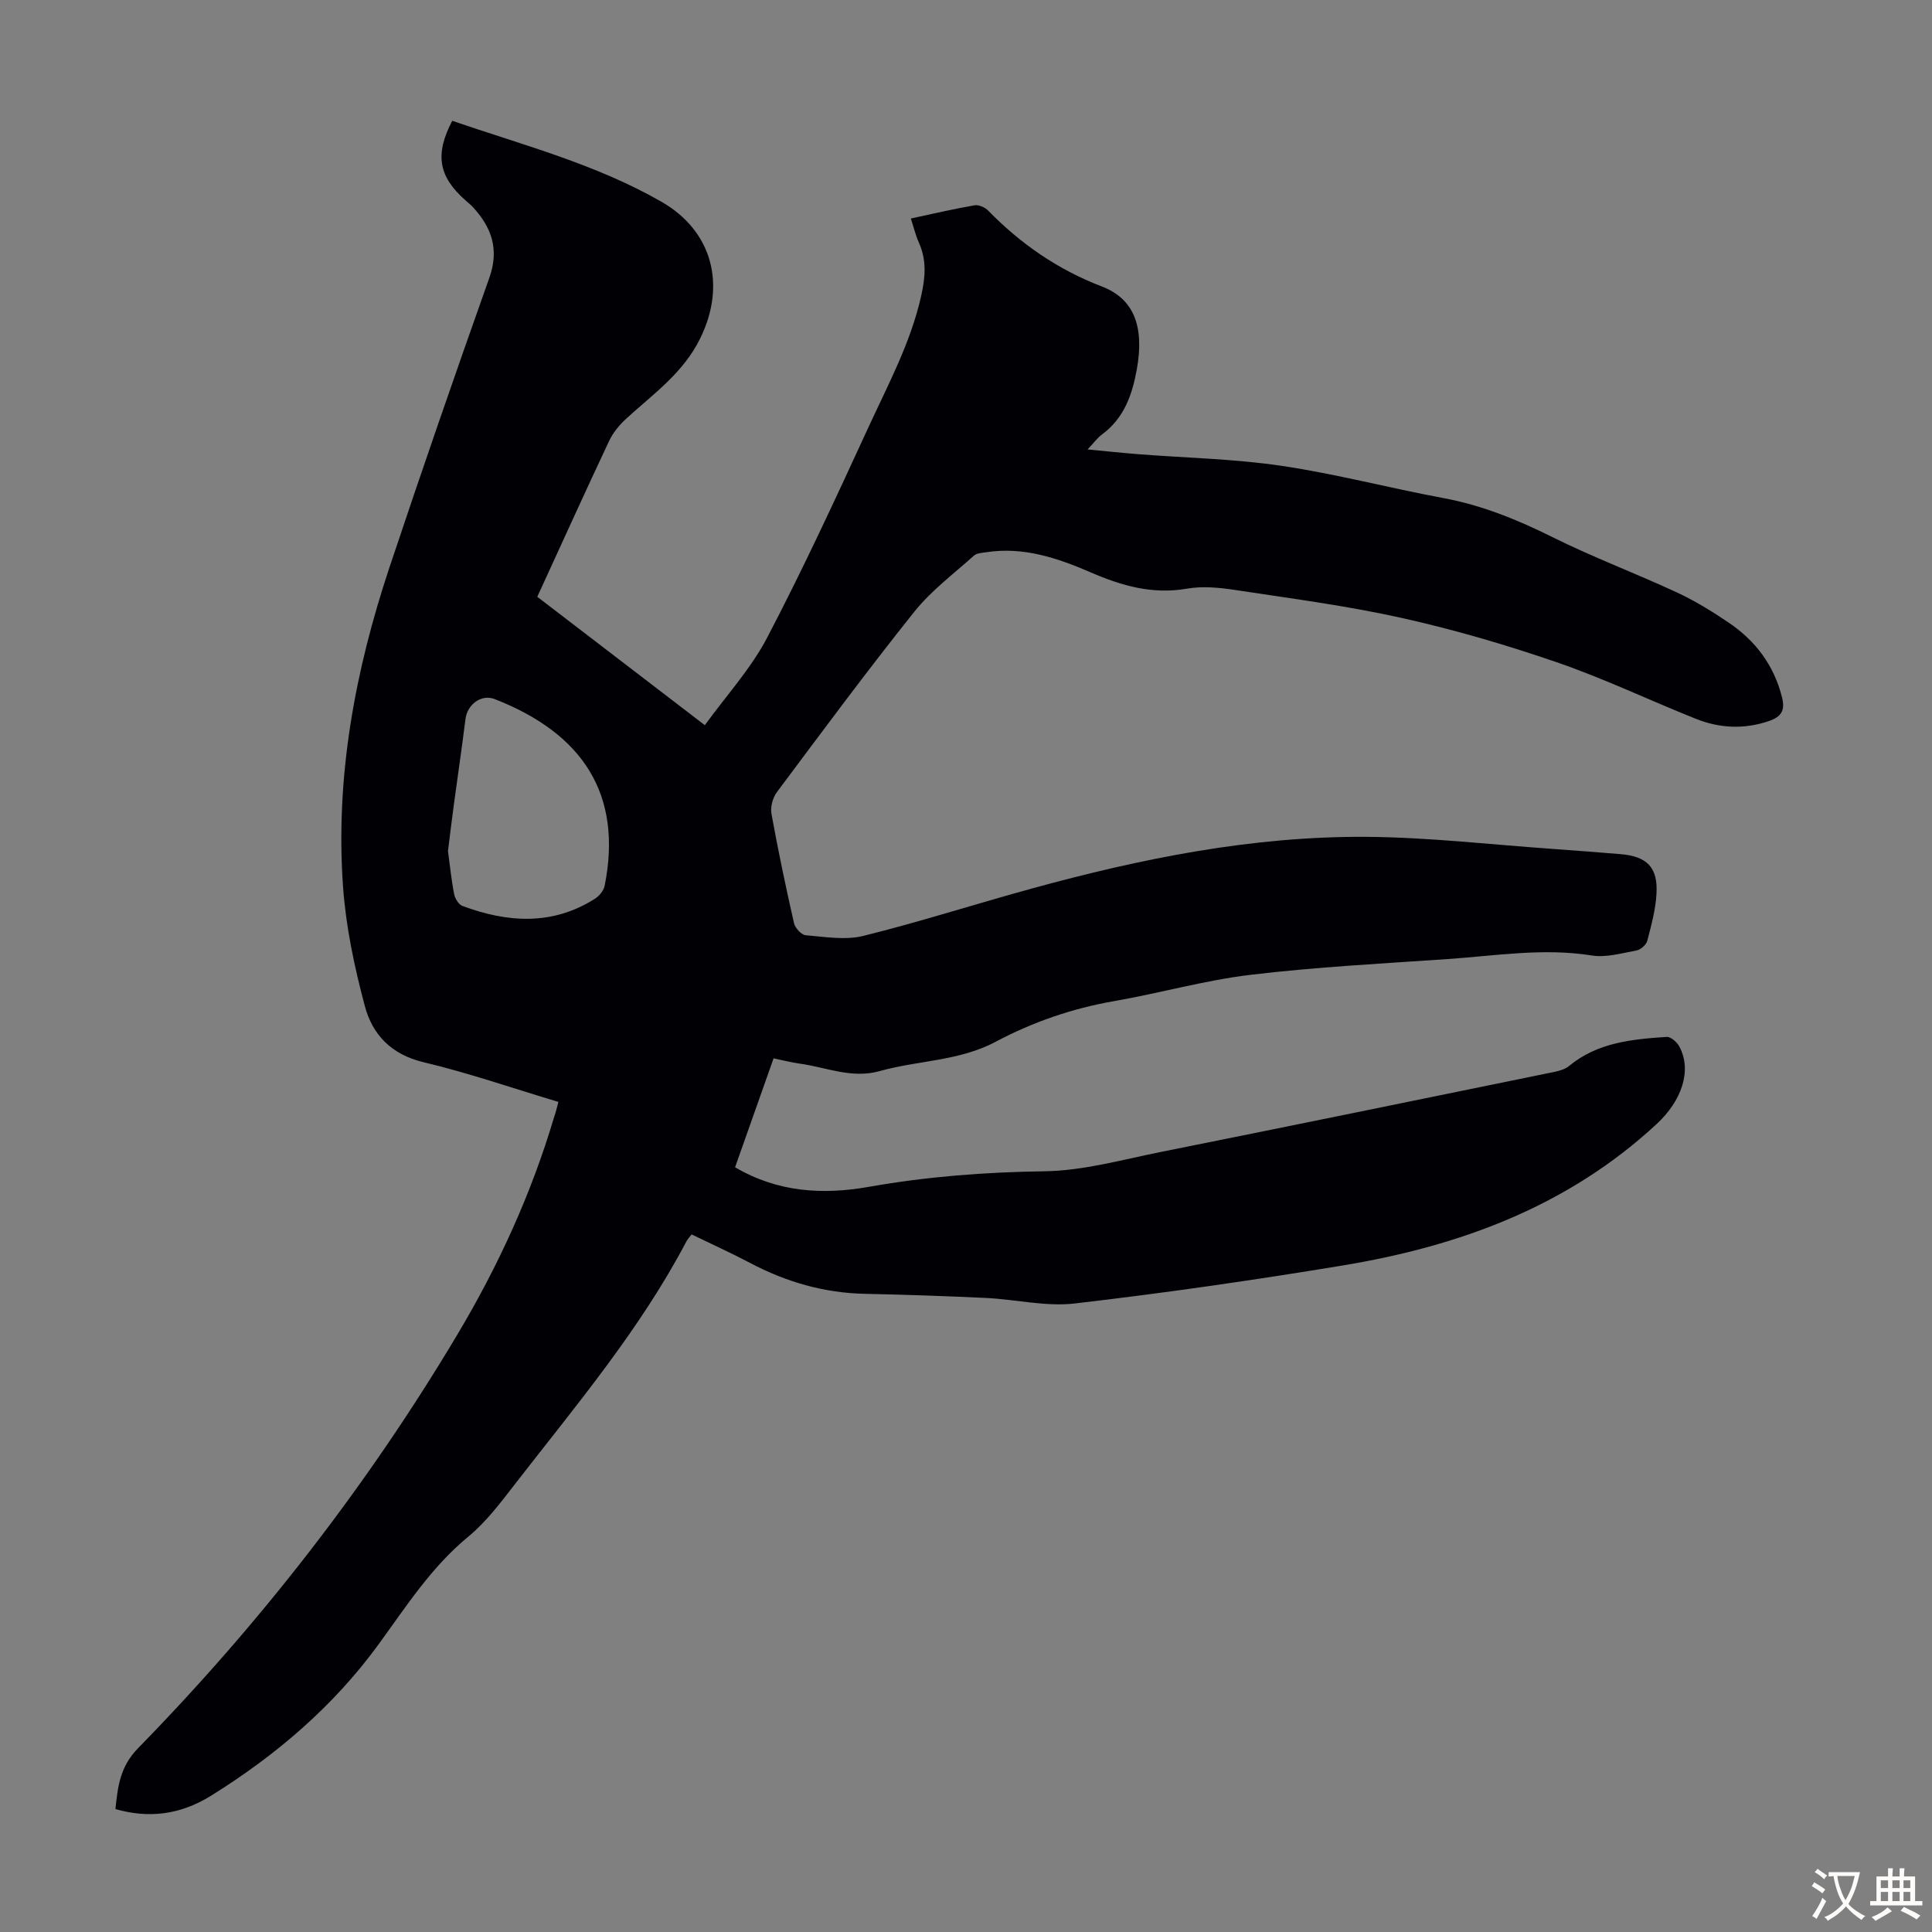 <svg enable-background="new 0 0 400 400" viewBox="0 0 400 400" xmlns="http://www.w3.org/2000/svg"><rect x="0" y="0" width="400" height="400" fill="#808080" stroke="none"/><path d="m115.61 228.14c-9.53-2.86-18.63-6.01-27.95-8.23-6.65-1.58-10.56-5.72-12.12-11.6-2.15-8.04-3.91-16.33-4.51-24.62-1.64-22.73 2.46-44.8 9.63-66.3 6.68-20.03 13.59-39.98 20.65-59.87 2.09-5.89.49-10.43-3.42-14.66-.45-.49-.99-.91-1.49-1.35-5.62-4.97-6.42-9.5-2.77-16.5 14.63 5.03 29.7 8.95 43.3 16.75 10.6 6.08 13.45 17.25 8.06 28.26-3.54 7.23-9.7 11.5-15.26 16.59-1.44 1.31-2.79 2.92-3.61 4.67-5 10.61-9.84 21.3-14.88 32.28 11.31 8.66 22.64 17.34 34.69 26.58 4.47-6.17 9.54-11.7 12.9-18.12 7.45-14.24 14.2-28.85 20.92-43.45 4.09-8.9 8.79-17.57 10.97-27.31.87-3.88 1.16-7.38-.47-11.02-.68-1.52-1.07-3.16-1.67-5 4.47-.96 8.82-1.98 13.21-2.74.86-.15 2.15.44 2.81 1.11 6.74 6.91 14.45 12.22 23.52 15.7 6.68 2.56 8.83 8.33 7.25 17.13-.95 5.3-2.64 10.13-7.2 13.5-.96.71-1.69 1.73-3 3.11 3.87.37 7.14.72 10.43.98 9.93.78 19.94.96 29.76 2.42 11.26 1.67 22.32 4.6 33.52 6.68 8.01 1.49 15.33 4.49 22.59 8.1 8.39 4.17 17.19 7.47 25.7 11.42 3.73 1.73 7.29 3.93 10.71 6.24 5.56 3.75 9.39 8.81 11.06 15.46.7 2.77-.14 4.06-2.75 4.95-5.13 1.74-10.18 1.48-15.09-.48-9.63-3.85-19.03-8.35-28.83-11.72-10.53-3.62-21.28-6.77-32.15-9.18-11.33-2.52-22.89-4.02-34.39-5.77-3.29-.5-6.79-.84-10.02-.27-7.11 1.24-13.52-.62-19.83-3.35-6.96-3.01-13.99-5.39-21.73-4.19-.86.13-1.93.17-2.5.69-4.21 3.78-8.85 7.25-12.35 11.62-9.77 12.22-19.08 24.81-28.45 37.35-.86 1.16-1.38 3.07-1.13 4.47 1.37 7.59 2.96 15.14 4.67 22.66.23 1.01 1.53 2.43 2.43 2.5 3.96.33 8.17 1.06 11.91.14 11.7-2.9 23.2-6.6 34.83-9.79 22.71-6.24 45.75-10.89 69.39-10.72 12.94.1 25.88 1.62 38.82 2.52 4.58.32 9.15.69 13.72 1.06 5.46.44 7.78 2.72 7.47 8.16-.18 3.3-1.07 6.59-1.92 9.81-.22.82-1.37 1.82-2.24 1.98-3.06.56-6.3 1.51-9.26 1.03-10.01-1.6-19.87.06-29.77.74-13.62.94-27.27 1.64-40.81 3.26-9.51 1.13-18.83 3.81-28.29 5.45-8.68 1.51-16.84 4.33-24.6 8.45-7.49 3.98-16.03 3.81-23.95 6.04-5.77 1.62-11.02-.78-16.49-1.54-1.75-.24-3.47-.69-5.47-1.1-2.68 7.58-5.3 15.01-7.97 22.55 8.82 5.19 18.15 5.74 27.72 4.05 12.03-2.13 24.08-3.05 36.32-3.22 8.05-.11 16.11-2.4 24.11-4 27.18-5.45 54.34-11.02 81.5-16.58 1.05-.22 2.22-.56 3.02-1.22 5.9-4.88 13.04-5.54 20.2-6.02.84-.06 2.11 1.05 2.6 1.94 2.73 5.02.48 11.31-4.62 16.05-18.42 17.1-40.83 25.33-65.04 29.33-18.42 3.05-36.92 5.71-55.47 7.87-6 .7-12.23-.85-18.37-1.14-8.38-.4-16.76-.68-25.14-.86-8.46-.18-16.29-2.47-23.74-6.4-3.94-2.08-8.01-3.92-12.09-5.9-.45.6-.85 1.01-1.1 1.49-9.6 18.25-22.84 33.92-35.38 50.09-3 3.87-6.02 7.92-9.76 11-7.66 6.31-12.86 14.46-18.59 22.32-9.34 12.82-21.25 22.97-34.66 31.31-6.51 4.05-13.04 4.7-19.8 2.77.48-4.57.91-8.74 4.66-12.58 25.36-25.94 47.51-54.44 66.11-85.62 8.5-14.25 15.38-29.27 20.1-45.23.31-.86.51-1.72.84-2.98zm-22.86-51.94c.4 2.94.69 5.94 1.27 8.89.18.93.94 2.19 1.73 2.48 9.3 3.45 18.54 4.1 27.36-1.45.92-.58 1.88-1.71 2.08-2.74 3.76-18.85-4.47-31.51-22.77-38.64-2.8-1.09-5.68 1.14-6.05 4.13-.74 5.98-1.63 11.94-2.43 17.92-.42 3.1-.79 6.2-1.19 9.41z" fill="#010105"/><g fill="#fcfbfa"><path d="m377.9 391.2c-.2.3-.4.5-.6.8-.7-.6-1.4-1-2.2-1.5.2-.3.4-.5.5-.8.6.4 1.4.8 2.3 1.5zm-1.8 6.1c-.2-.2-.5-.4-.9-.6.4-.6.8-1.2 1.2-1.9s.7-1.3.9-1.9c.3.3.5.5.8.7-.7 1.3-1.4 2.6-2 3.7zm2.2-9c-.3.3-.5.5-.6.8-.6-.6-1.3-1.1-2-1.5.3-.3.5-.5.6-.7.6.5 1.3.9 2 1.4zm.3.2v-.9h2 4.5c-.3 1.3-.6 2.5-1 3.6s-.9 2.1-1.4 3c.4.5 1 1 1.6 1.4s1.2.8 1.9 1.1c-.3.2-.5.4-.8.8-.4-.3-1-.7-1.6-1.2s-1.2-1.1-1.6-1.6c-.5.6-1.1 1.1-1.7 1.6s-1.4.9-2.1 1.4c-.1-.3-.3-.5-.7-.8.6-.2 1.2-.5 1.9-1s1.4-1.1 2-1.8c-.5-.8-.9-1.6-1.2-2.5s-.6-2-.8-3.2c-.4.1-.7.1-1 .1zm2.5 2.7c.3 1 .7 1.7 1 2.2.3-.5.6-1.1 1-2s.6-1.9.9-3h-3.2-.4c.1.9.3 1.8.7 2.8z"/><path d="m396.5 388.5v1.5 3.6h1.5v.9c-.4 0-1 0-1.7 0h-7.9c-.5 0-.9 0-1.2 0v-.9h1.3v-3.5c0-.7 0-1.2 0-1.6h2.4c0-.8 0-1.4 0-1.7h1c0 .3-.1.8-.1 1.7h1.5c0-.8 0-1.4 0-1.7h1c0 .3-.1.9-.1 1.7zm-8.2 9.2c-.2-.3-.5-.5-.8-.8.8-.3 1.4-.6 1.9-.9s1-.7 1.4-1.1c.3.3.6.5.9.8-1.6 1-2.8 1.6-3.4 2zm2.6-6.8v-1.6h-1.5v1.6zm0 2.7v-1.9h-1.5v1.9zm2.4-2.7v-1.6h-1.5v1.6zm0 2.7v-1.9h-1.5v1.9zm.2 2 .7-.8c.4.2.9.5 1.6.8s1.3.7 1.8 1c-.3.3-.5.5-.8.8-.4-.3-1.5-1-3.3-1.8zm2-4.7v-1.6h-1.4v1.6zm0 2.7v-1.9h-1.4v1.9z"/></g></svg>